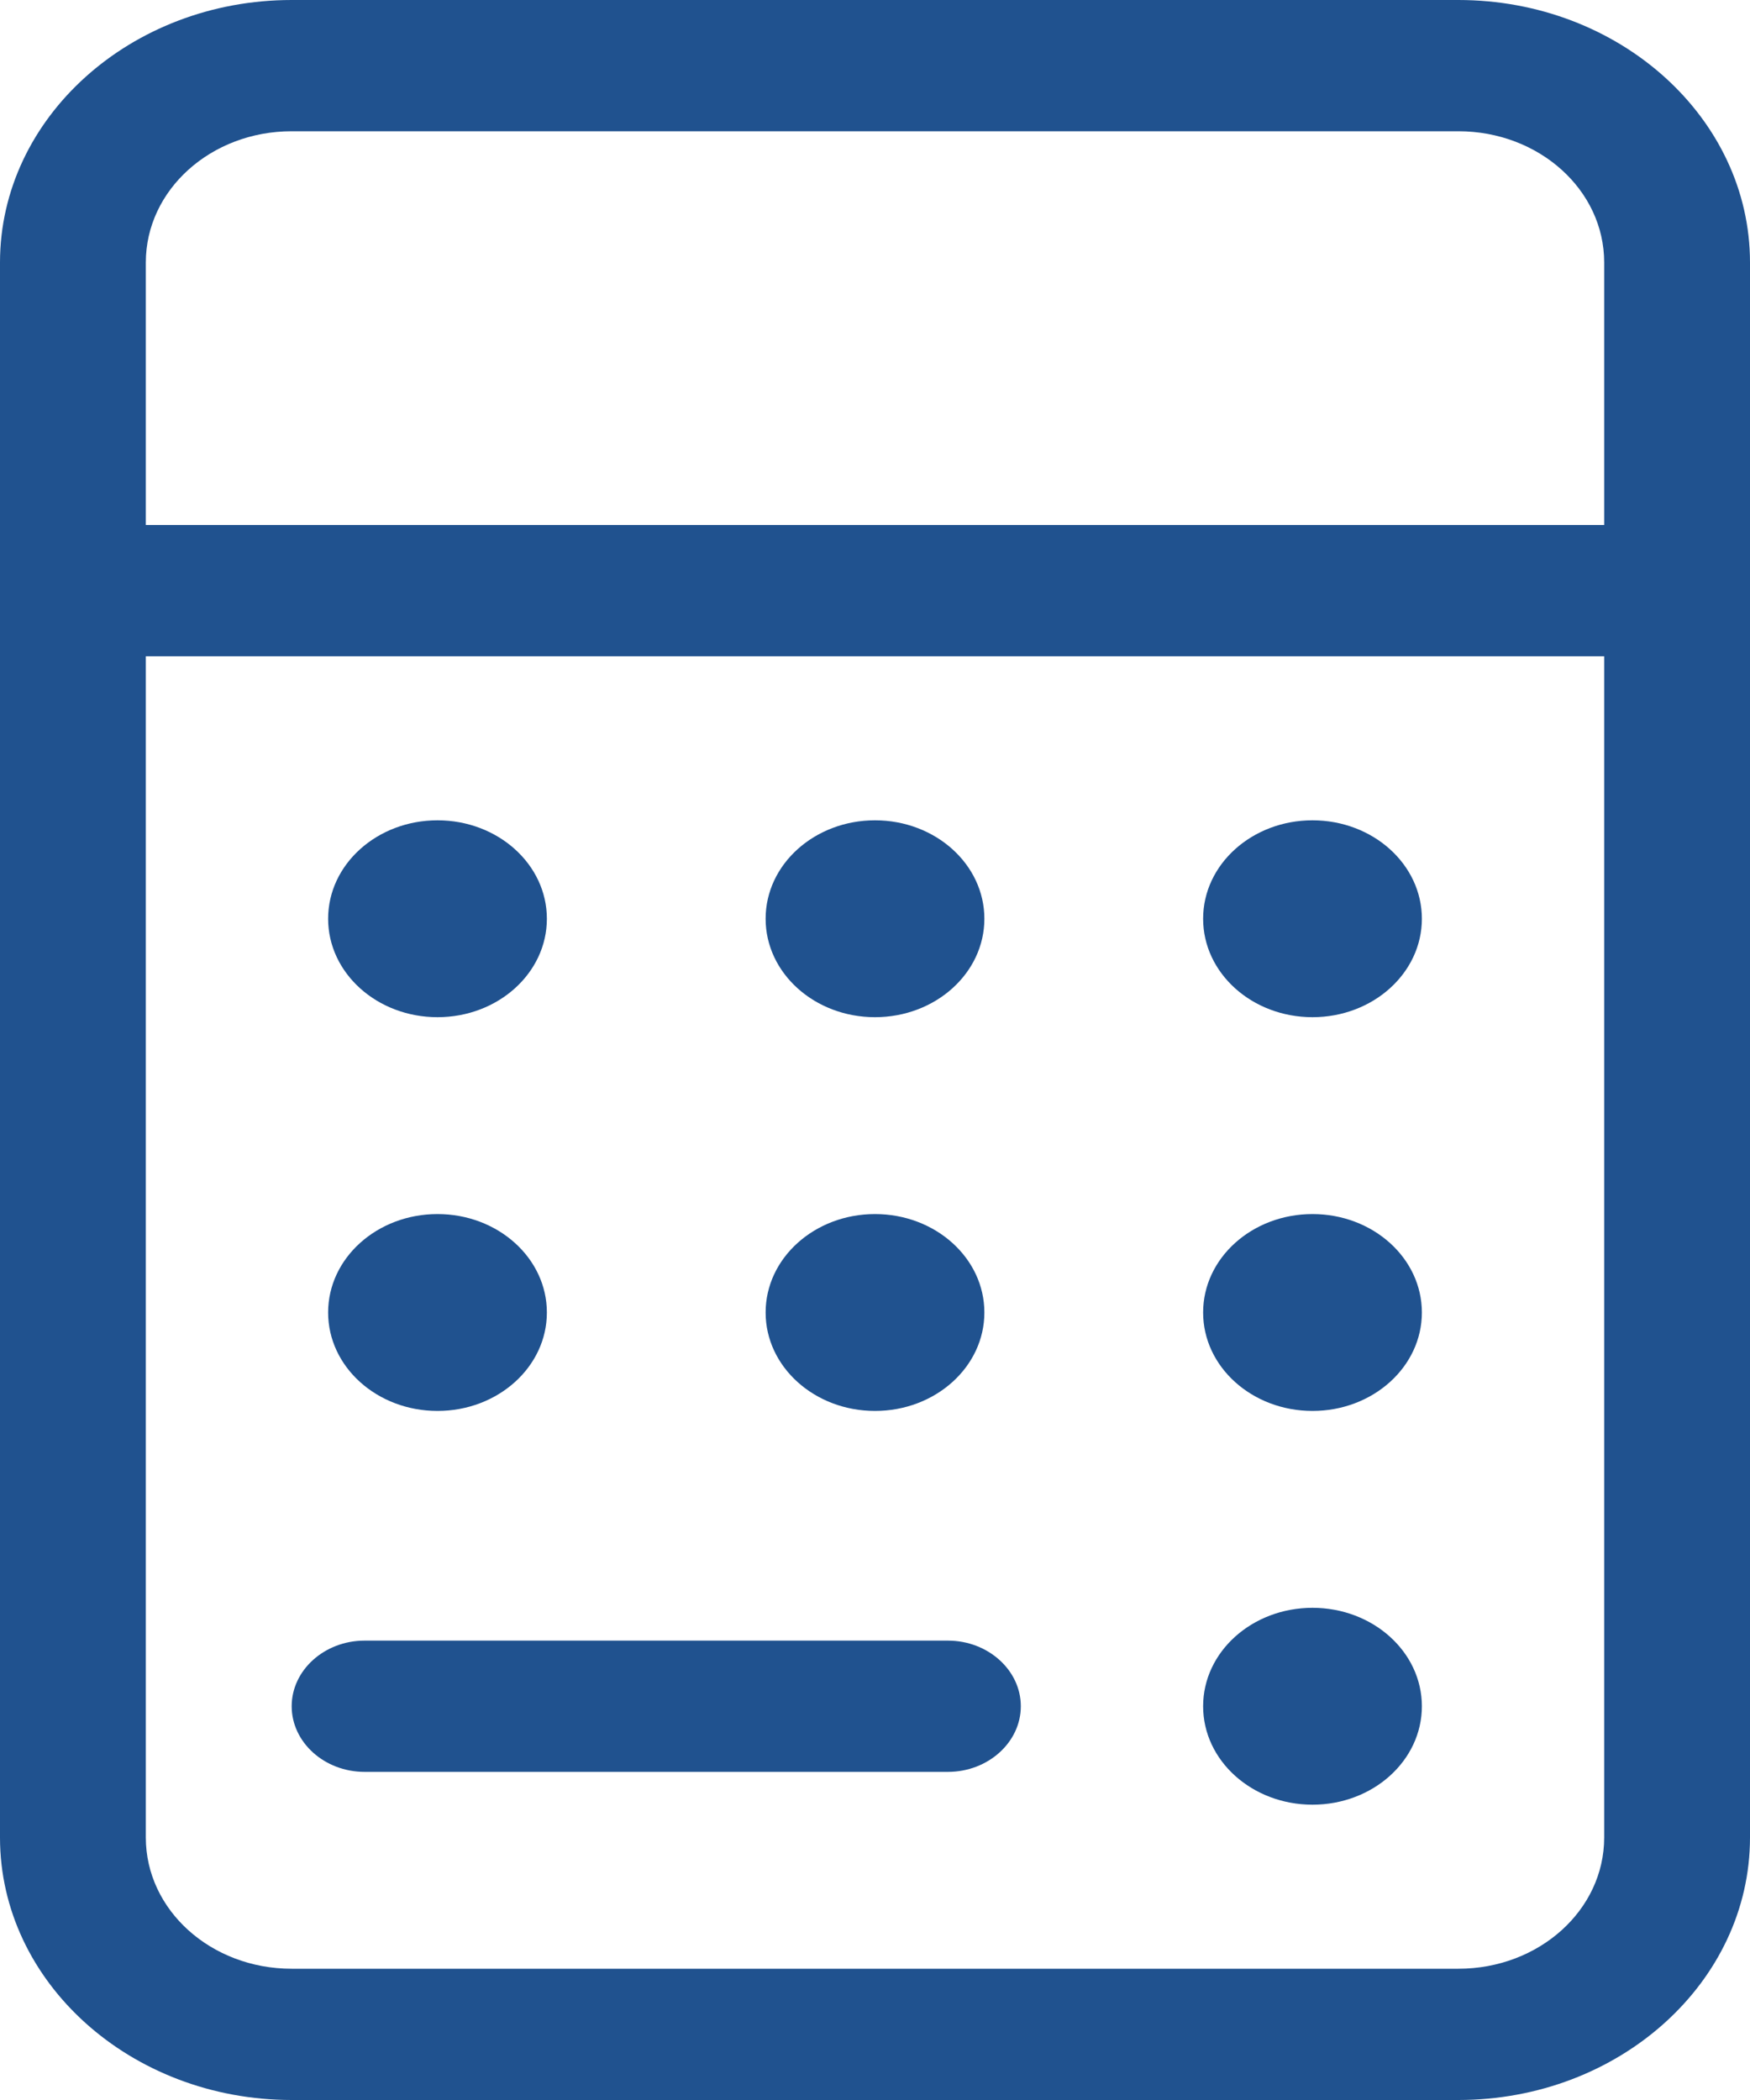 <?xml version="1.0" encoding="UTF-8"?>
<svg width="40px" height="48px" viewBox="0 0 40 48" version="1.1" xmlns="http://www.w3.org/2000/svg" xmlns:xlink="http://www.w3.org/1999/xlink">
    <title>Group 4</title>
    <g id="PC" stroke="none" stroke-width="1" fill="none" fill-rule="evenodd">
        <g id="Group-4">
            <rect id="Rectangle" x="0" y="0" width="40" height="48"></rect>
            <path d="M36.667,15 L36.667,42 C36.667,43.659 35.177,45 33.333,45 L6.667,45 C4.823,45 3.333,43.659 3.333,42 L3.333,15 L36.667,15 Z M36.667,12 L3.333,12 L3.333,6 C3.333,4.341 4.823,3 6.667,3 L33.333,3 C35.177,3 36.667,4.341 36.667,6 L36.667,12 Z M40,12 L40,6 C40,2.691 37.01,0 33.333,0 L6.667,0 C2.99,0 0,2.691 0,6 L0,12 L0,13.5 L0,15 L0,42 C0,45.309 2.99,48 6.667,48 L33.333,48 C37.01,48 40,45.309 40,42 L40,15 L40,13.5 L40,12 Z M7.5,21 C7.5,22.243 8.619,23.25 10,23.25 C11.381,23.25 12.5,22.243 12.5,21 C12.5,19.757 11.381,18.75 10,18.75 C8.619,18.75 7.5,19.757 7.5,21 L7.5,21 Z M10,27.75 C8.619,27.75 7.5,28.757 7.5,30 C7.5,31.243 8.619,32.25 10,32.25 C11.381,32.25 12.5,31.243 12.5,30 C12.5,28.757 11.381,27.75 10,27.75 Z M17.5,21 C17.5,22.243 18.619,23.25 20,23.25 C21.381,23.25 22.5,22.243 22.5,21 C22.5,19.757 21.381,18.75 20,18.75 C18.619,18.75 17.5,19.757 17.5,21 L17.5,21 Z M20,27.75 C18.619,27.75 17.5,28.757 17.5,30 C17.5,31.243 18.619,32.25 20,32.25 C21.381,32.25 22.5,31.243 22.5,30 C22.5,28.757 21.381,27.75 20,27.75 Z M27.5,21 C27.5,22.243 28.619,23.25 30,23.25 C31.381,23.25 32.5,22.243 32.5,21 C32.5,19.757 31.381,18.75 30,18.75 C28.619,18.75 27.5,19.757 27.5,21 L27.5,21 Z M30,27.75 C28.619,27.75 27.5,28.757 27.5,30 C27.5,31.243 28.619,32.25 30,32.25 C31.381,32.25 32.5,31.243 32.5,30 C32.5,28.757 31.381,27.75 30,27.75 Z M27.5,39 C27.5,40.243 28.619,41.25 30,41.25 C31.381,41.25 32.5,40.243 32.5,39 C32.5,37.757 31.381,36.75 30,36.75 C28.619,36.75 27.5,37.757 27.5,39 Z M8.333,37.5 C7.417,37.5 6.667,38.175 6.667,39 C6.667,39.825 7.417,40.5 8.333,40.5 L21.667,40.5 C22.583,40.5 23.333,39.825 23.333,39 C23.333,38.175 22.583,37.5 21.667,37.5 L8.333,37.5 Z" id="Shape" fill="#20528F" fill-rule="nonzero"></path>
        </g>
    </g>
</svg>